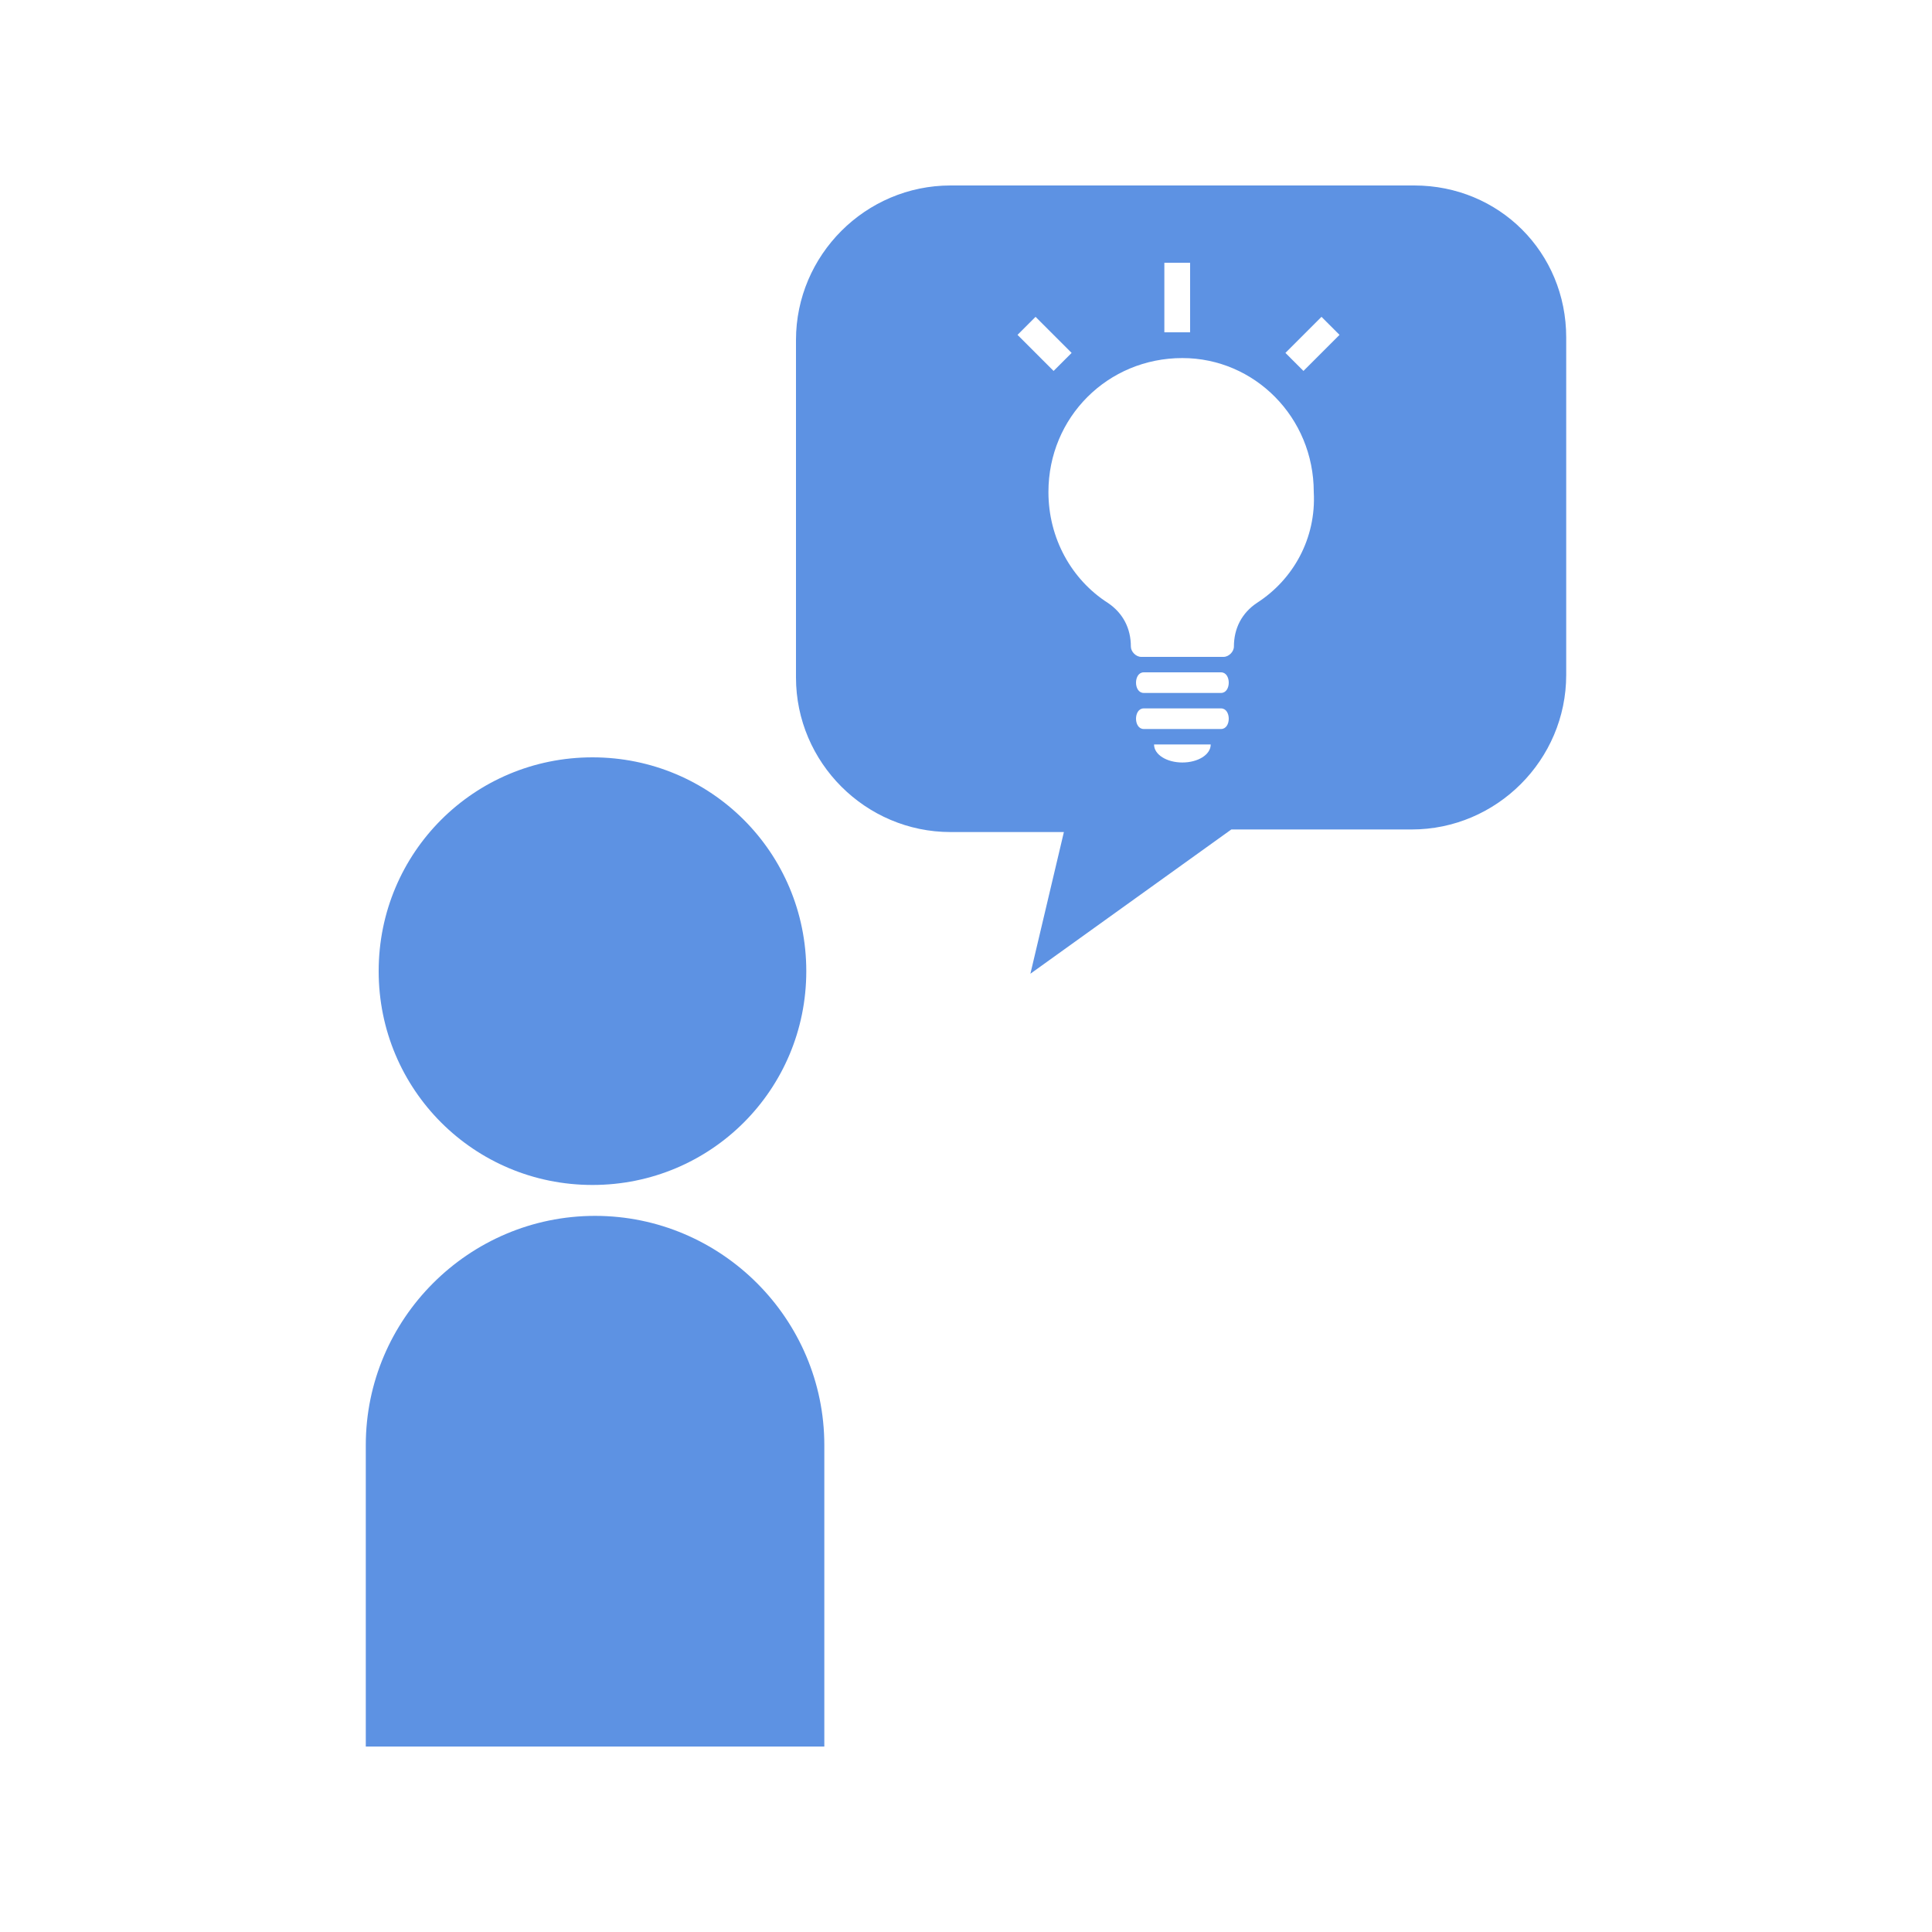 <svg xmlns="http://www.w3.org/2000/svg" viewBox="0 0 75 75" style="enable-background:new 0 0 75 75" xml:space="preserve"><path d="M31.3 37.7c0 4.6-3.7 8.3-8.3 8.3-4.6 0-8.3-3.7-8.3-8.3s3.7-8.3 8.3-8.3c4.6 0 8.3 3.7 8.3 8.3m.6 30.1H14.2V56.1c0-4.9 4-8.9 8.9-8.9s8.9 4 8.9 8.9v11.7zm23-60.6h-18c-3.3 0-6 2.7-6 6v13.1c0 3.3 2.7 6 6 6h4.4L40 37.8l7.8-5.6h7c3.3 0 6-2.7 6-6V13.1c0-3.3-2.6-5.9-5.9-5.9m-9.7 3h1v2.7h-1v-2.7zm-5 2.1 1.4 1.4-.7.7-1.4-1.4.7-.7zm5.7 17.3c-.6 0-1.1-.3-1.1-.7H47c0 .4-.5.7-1.1.7m1.5-1.3h-3c-.2 0-.3-.2-.3-.4s.1-.4.3-.4h3c.2 0 .3.2.3.4s-.1.4-.3.4m0-1.4h-3c-.2 0-.3-.2-.3-.4s.1-.4.3-.4h3c.2 0 .3.2.3.4s-.1.4-.3.4m1.4-3.5c-.6.4-.9 1-.9 1.7 0 .2-.2.4-.4.4h-3.2c-.2 0-.4-.2-.4-.4 0-.7-.3-1.3-.9-1.7-1.4-.9-2.3-2.5-2.3-4.3 0-2.9 2.3-5.2 5.2-5.2 2.8 0 5.1 2.3 5.1 5.2.1 1.8-.8 3.4-2.2 4.3m1.8-9-.7-.7 1.4-1.4.7.7-1.4 1.4z" style="fill:#5d92e3"/></svg>